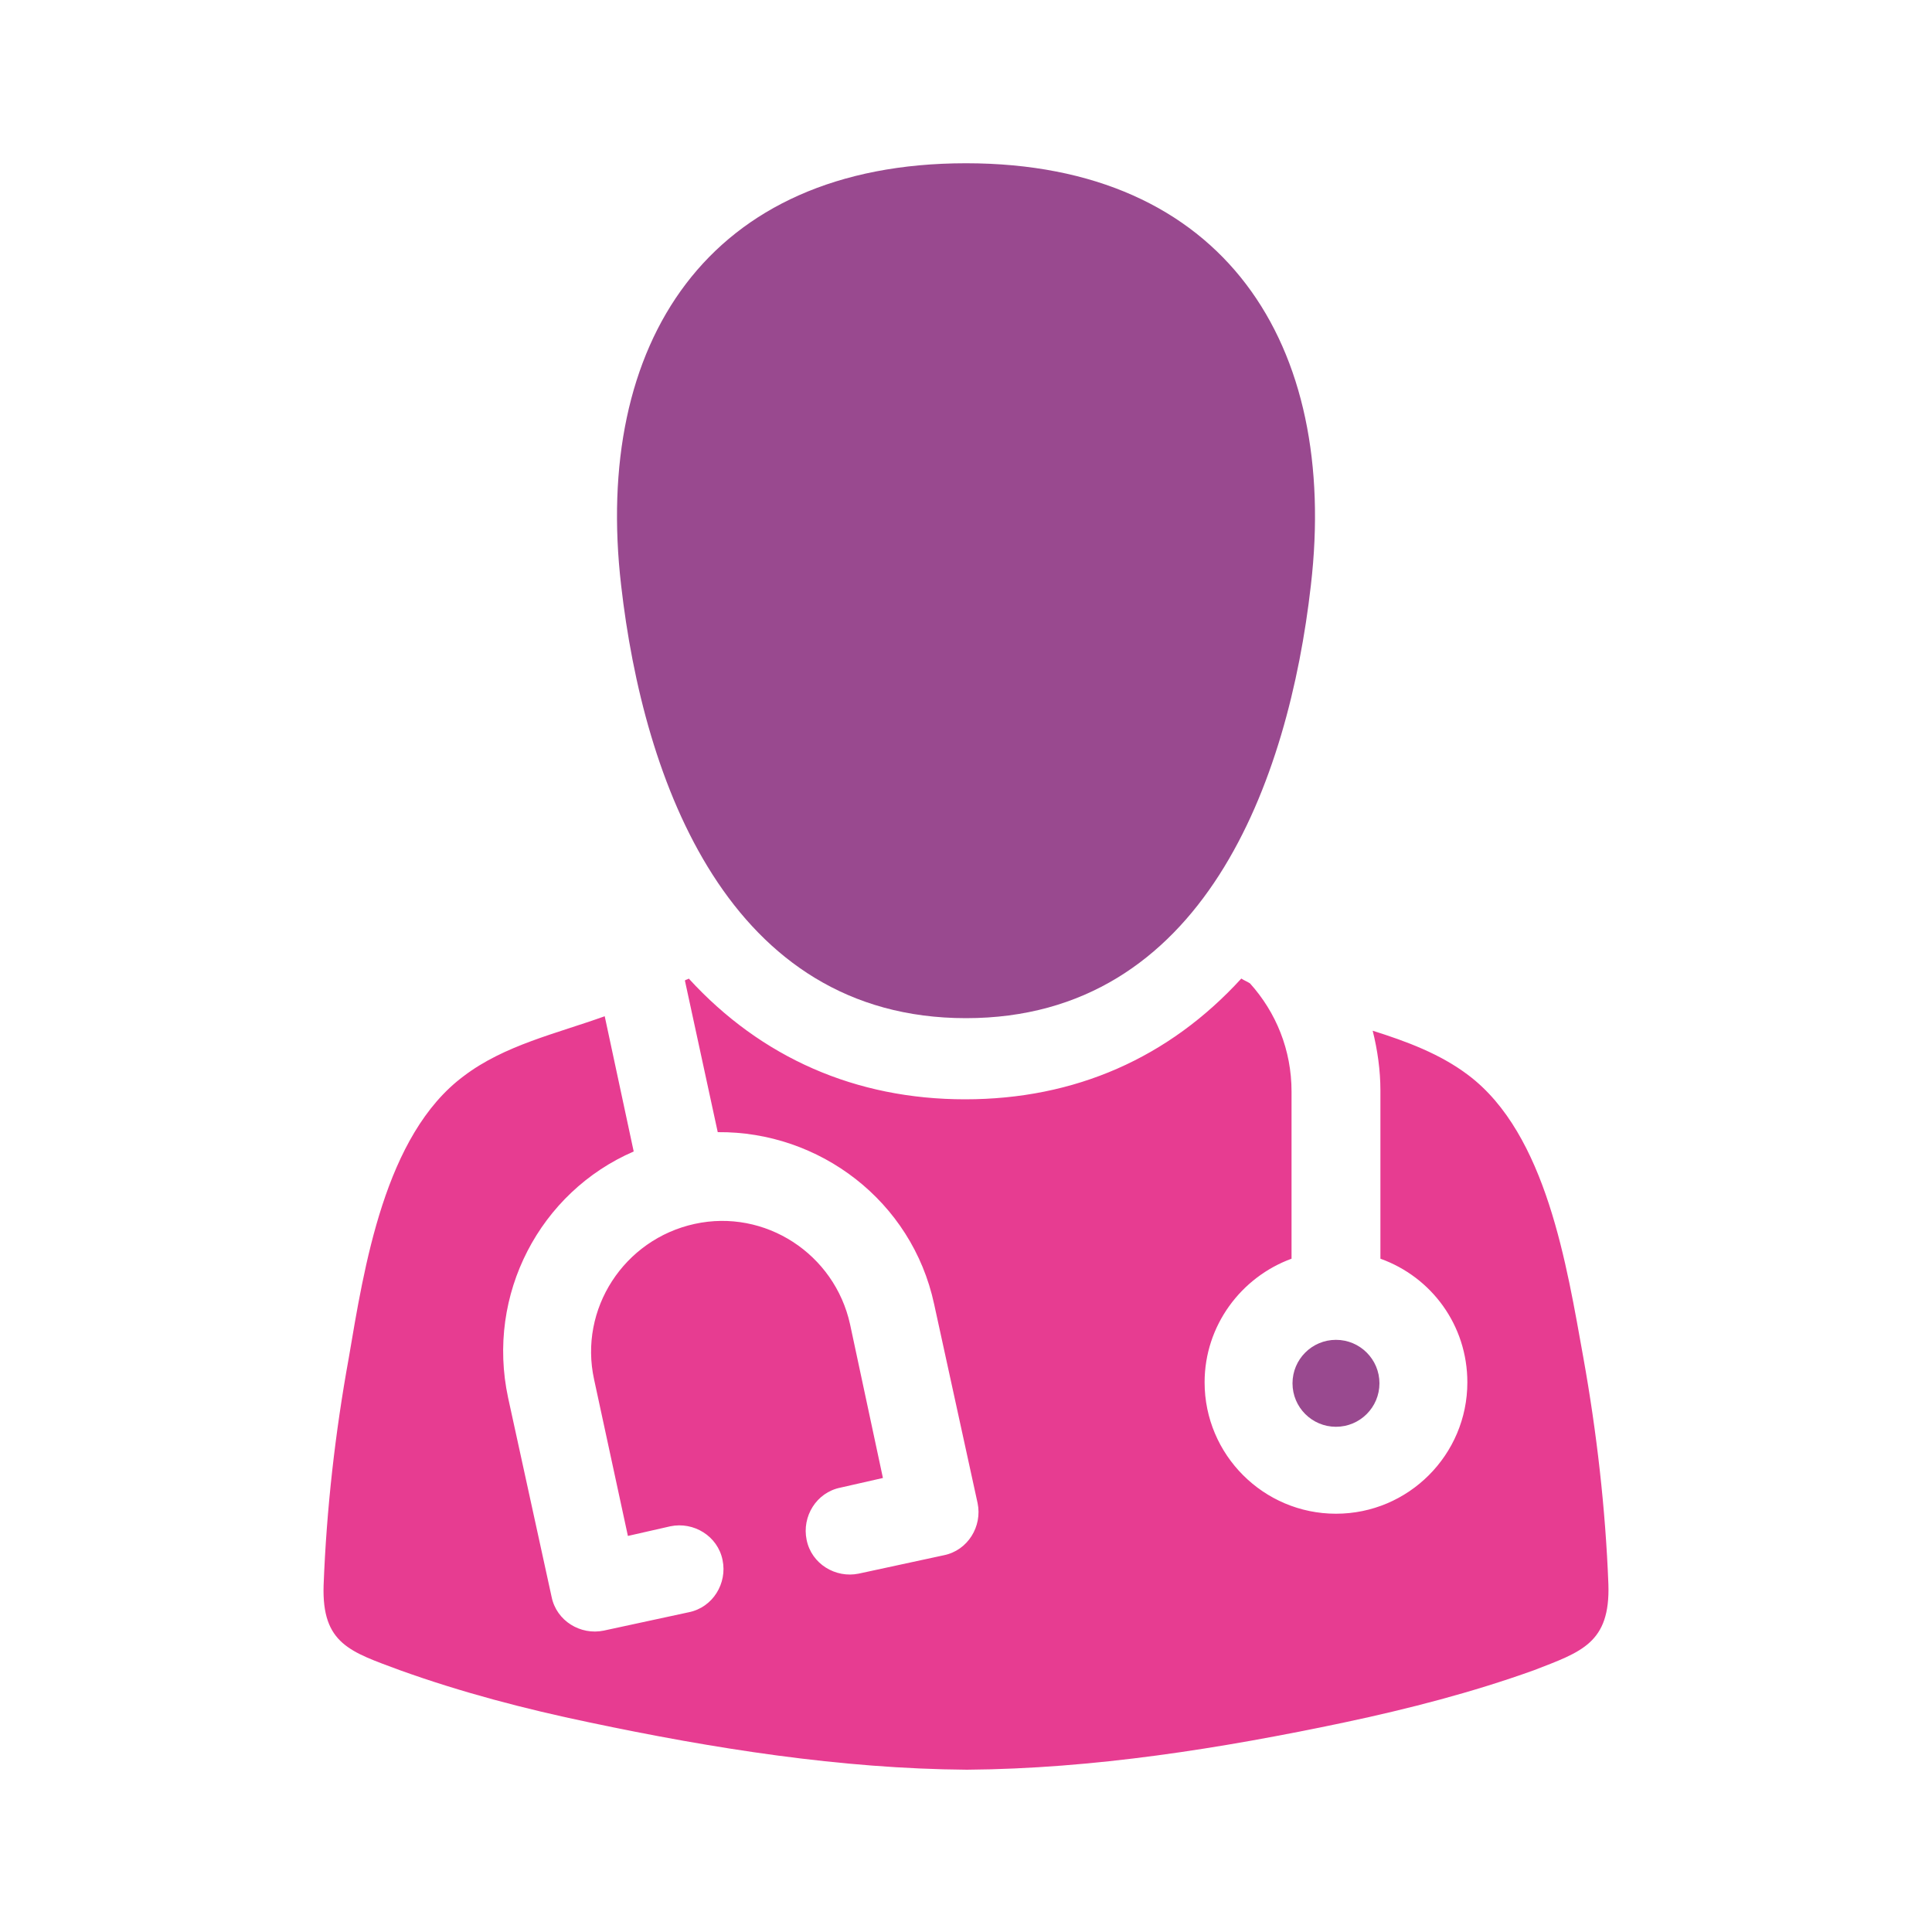 <?xml version="1.0" encoding="utf-8"?>
<!-- Generator: Adobe Illustrator 25.3.0, SVG Export Plug-In . SVG Version: 6.00 Build 0)  -->
<svg version="1.1" id="Layer_1" xmlns="http://www.w3.org/2000/svg" xmlns:xlink="http://www.w3.org/1999/xlink" x="0px" y="0px"
	 viewBox="0 0 200 200" style="enable-background:new 0 0 200 200;" xml:space="preserve">
<style type="text/css">
	.st0{fill:#99498F;}
	.st1{fill:#E73C91;}
</style>
<g id="XMLID_14_">
	<circle id="XMLID_27_" class="st0" cx="138.3" cy="143.2" r="4.5"/>
	<path id="XMLID_23_" class="st0" d="M100,105.4c24.6,0,33.4-24.6,35.7-44.8c2.9-24.9-8.9-43.7-35.7-43.7
		c-26.8,0-38.6,18.7-35.7,43.7C66.6,80.8,75.4,105.4,100,105.4z"/>
	<path id="XMLID_20_" class="st1" d="M166.5,164c-0.3-7.8-1.2-15.7-2.6-23.5c-1.7-9.4-3.8-23.1-11.9-29.2c-2.9-2.2-6.4-3.5-9.9-4.6
		c0.5,2,0.8,4.1,0.8,6.2v17.4c5.3,1.9,9,6.9,9,12.8c0,7.5-6.1,13.6-13.6,13.6s-13.6-6.1-13.6-13.6c0-5.9,3.8-10.9,9-12.8V113
		c0-4.3-1.6-8.2-4.3-11.2c-0.3-0.2-0.6-0.3-0.9-0.5c-7.5,8.2-17.2,12.5-28.6,12.5c-11.3,0-21.1-4.3-28.6-12.5
		c-0.1,0.1-0.3,0.1-0.4,0.2l3.4,15.7c10.5-0.1,20.1,7.1,22.4,17.8l4.5,20.6c0.5,2.4-1,4.9-3.5,5.4l-8.8,1.9c-2.4,0.5-4.9-1-5.4-3.5
		c-0.5-2.4,1-4.9,3.5-5.4l4.4-1L88,137.1c-1.6-7.3-8.8-12-16.1-10.4c-7.3,1.6-12,8.8-10.4,16.1L65,159l4.4-1c2.4-0.5,4.9,1,5.4,3.5
		c0.5,2.4-1,4.9-3.5,5.4l-8.8,1.9c-2.4,0.5-4.9-1-5.4-3.5l-4.5-20.6c-2.3-10.7,3.3-21.3,13-25.5l-3-14c-5,1.8-10.4,3-14.6,6.2
		c-8.2,6.1-10.3,19.8-11.9,29.2c-1.4,7.7-2.3,15.6-2.6,23.5c-0.2,6.1,2.8,6.9,7.9,8.8c6.4,2.3,12.9,4,19.6,5.4
		c12.8,2.7,26,4.8,39.1,4.9c13.1-0.1,26.3-2.2,39.1-4.9c6.6-1.4,13.2-3.1,19.6-5.4C163.7,171,166.7,170.1,166.5,164z"/>
</g>
</svg>
